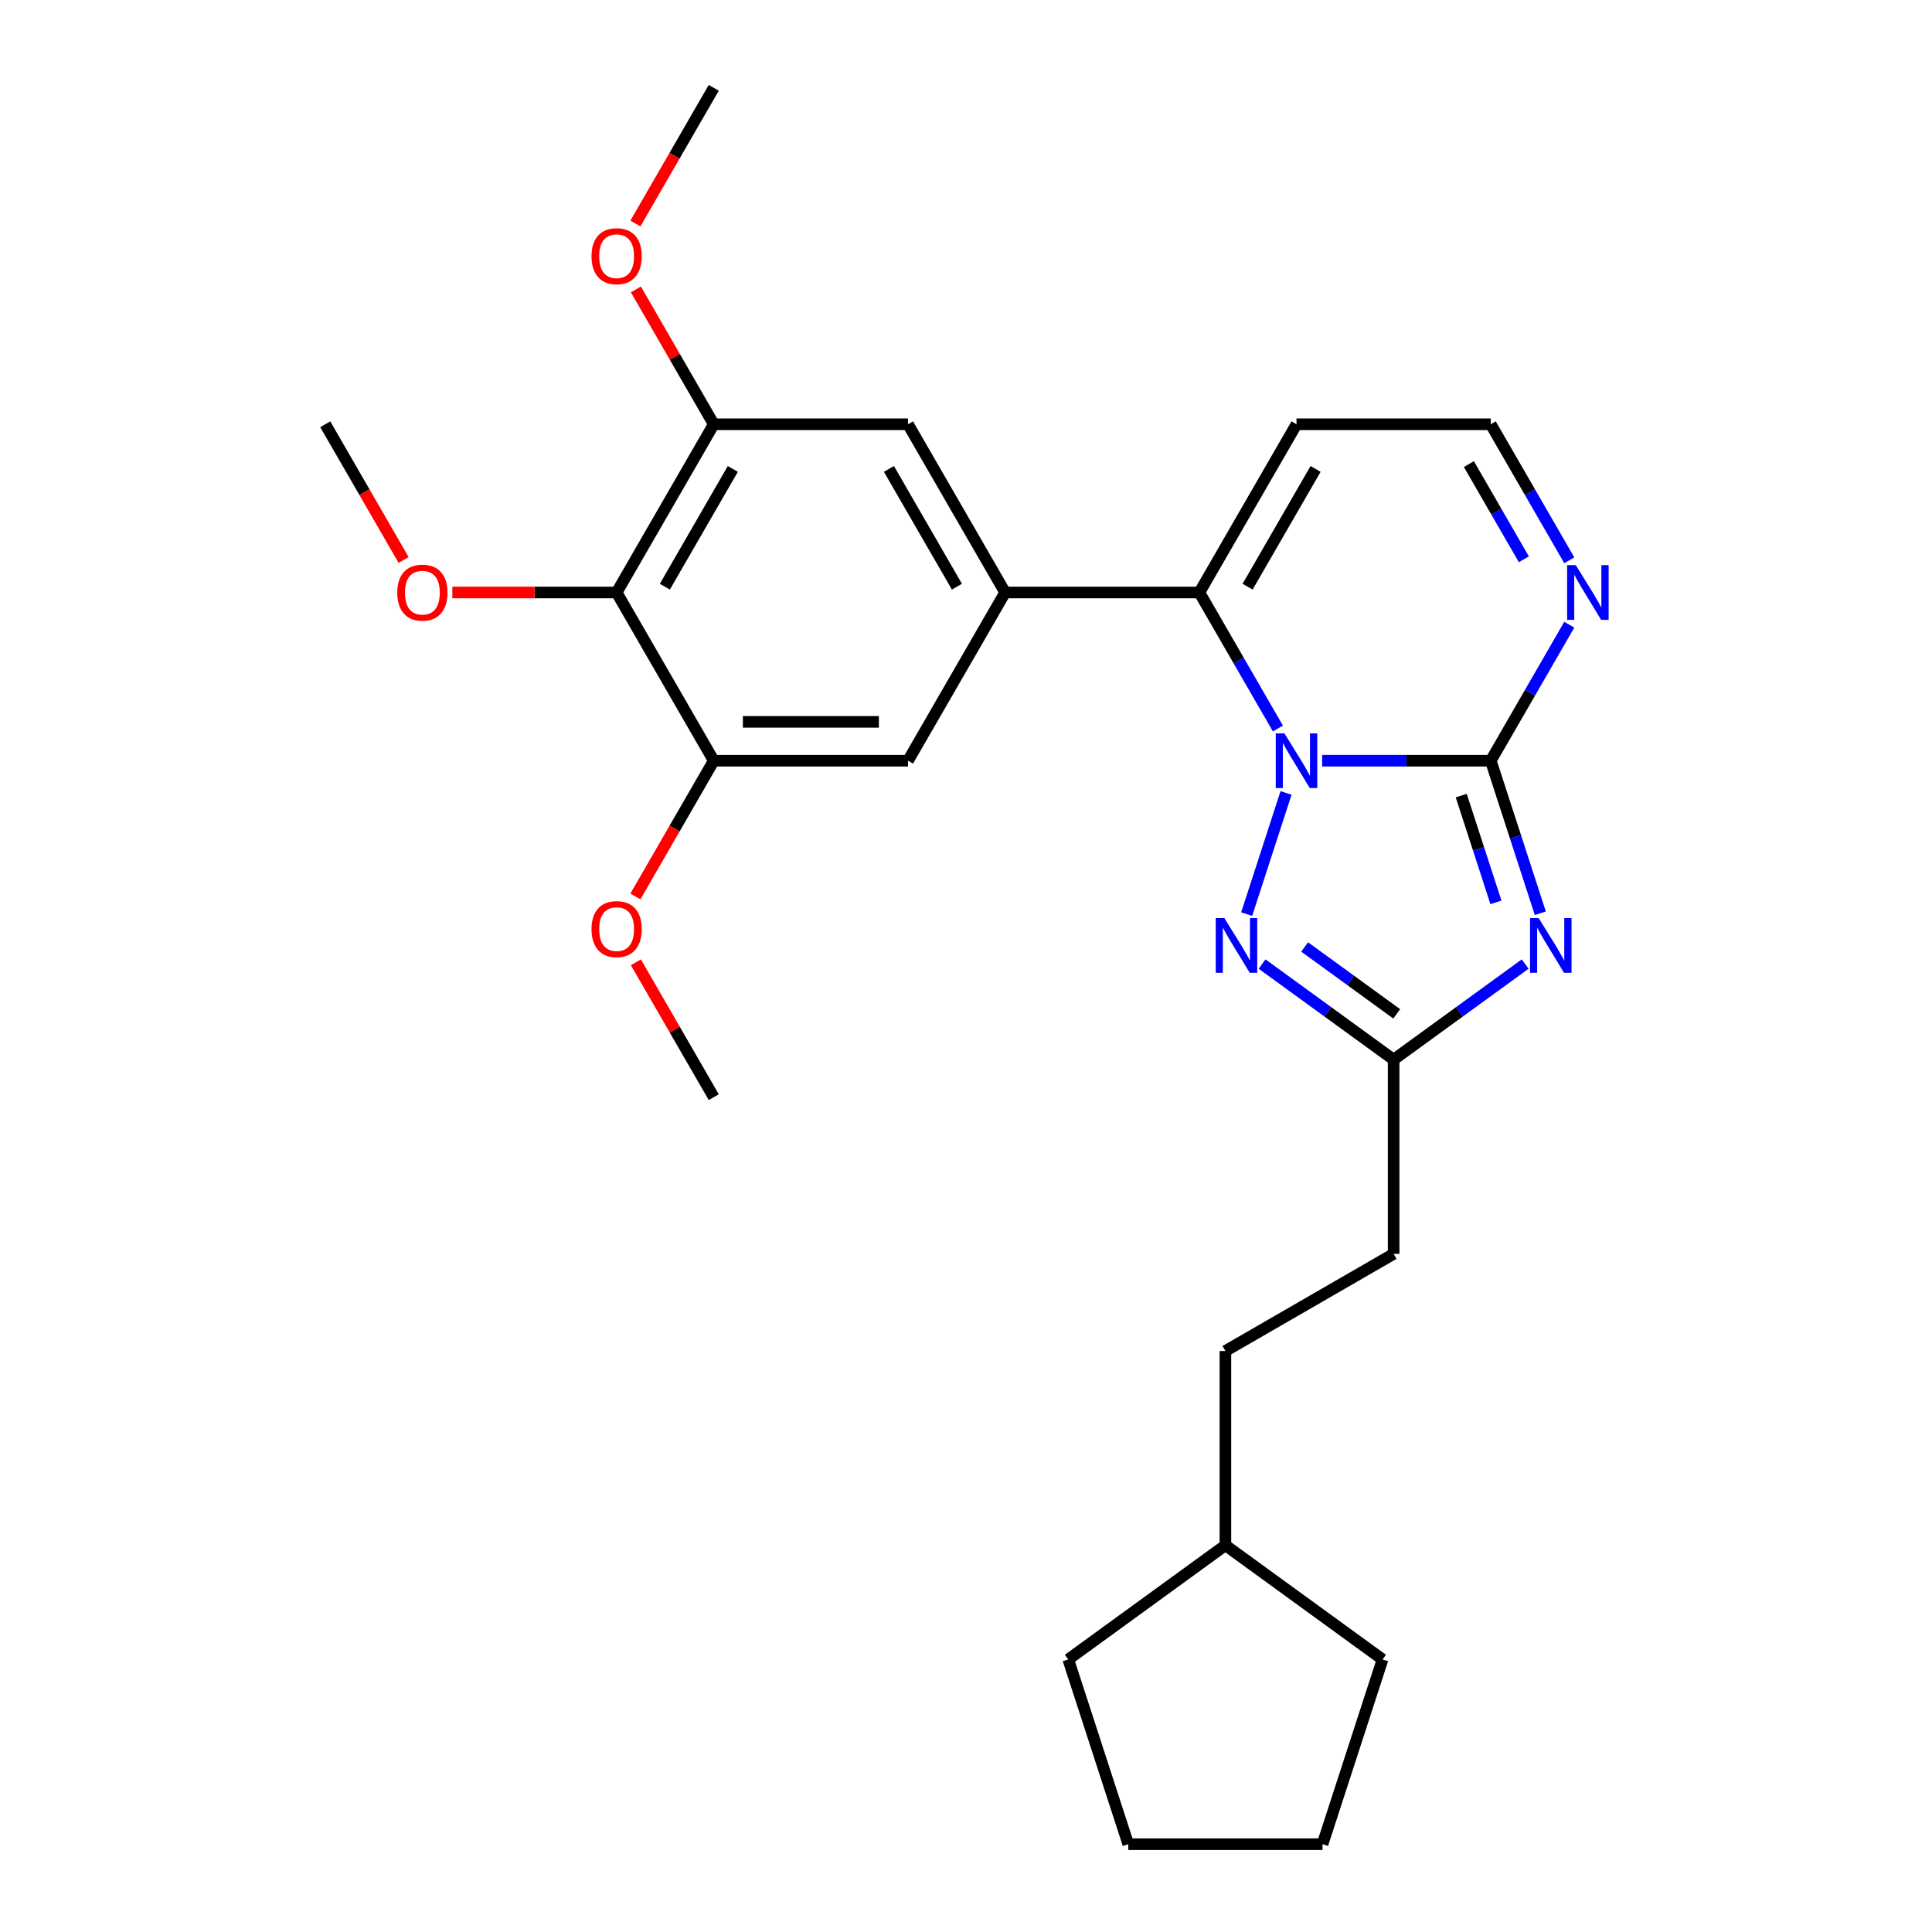 <?xml version='1.0' encoding='iso-8859-1'?>
<svg version='1.1' baseProfile='full'
              xmlns='http://www.w3.org/2000/svg'
                      xmlns:rdkit='http://www.rdkit.org/xml'
                      xmlns:xlink='http://www.w3.org/1999/xlink'
                  xml:space='preserve'
width='1000px' height='1000px' viewBox='0 0 1000 1000'>
<!-- END OF HEADER -->
<rect style='opacity:1.0;fill:#FFFFFF;stroke:none' width='1000' height='1000' x='0' y='0'> </rect>
<path class='bond-0' d='M 684.323,393.747 L 727.967,393.747' style='fill:none;fill-rule:evenodd;stroke:#0000FF;stroke-width:6px;stroke-linecap:butt;stroke-linejoin:miter;stroke-opacity:1' />
<path class='bond-0' d='M 727.967,393.747 L 771.612,393.747' style='fill:none;fill-rule:evenodd;stroke:#000000;stroke-width:6px;stroke-linecap:butt;stroke-linejoin:miter;stroke-opacity:1' />
<path class='bond-2' d='M 661.442,377.073 L 641.12,341.873' style='fill:none;fill-rule:evenodd;stroke:#0000FF;stroke-width:6px;stroke-linecap:butt;stroke-linejoin:miter;stroke-opacity:1' />
<path class='bond-2' d='M 641.12,341.873 L 620.797,306.674' style='fill:none;fill-rule:evenodd;stroke:#000000;stroke-width:6px;stroke-linecap:butt;stroke-linejoin:miter;stroke-opacity:1' />
<path class='bond-3' d='M 665.651,410.42 L 645.275,473.134' style='fill:none;fill-rule:evenodd;stroke:#0000FF;stroke-width:6px;stroke-linecap:butt;stroke-linejoin:miter;stroke-opacity:1' />
<path class='bond-1' d='M 771.612,393.747 L 784.438,433.221' style='fill:none;fill-rule:evenodd;stroke:#000000;stroke-width:6px;stroke-linecap:butt;stroke-linejoin:miter;stroke-opacity:1' />
<path class='bond-1' d='M 784.438,433.221 L 797.264,472.696' style='fill:none;fill-rule:evenodd;stroke:#0000FF;stroke-width:6px;stroke-linecap:butt;stroke-linejoin:miter;stroke-opacity:1' />
<path class='bond-1' d='M 756.336,411.803 L 765.314,439.435' style='fill:none;fill-rule:evenodd;stroke:#000000;stroke-width:6px;stroke-linecap:butt;stroke-linejoin:miter;stroke-opacity:1' />
<path class='bond-1' d='M 765.314,439.435 L 774.292,467.067' style='fill:none;fill-rule:evenodd;stroke:#0000FF;stroke-width:6px;stroke-linecap:butt;stroke-linejoin:miter;stroke-opacity:1' />
<path class='bond-6' d='M 771.612,393.747 L 791.935,358.547' style='fill:none;fill-rule:evenodd;stroke:#000000;stroke-width:6px;stroke-linecap:butt;stroke-linejoin:miter;stroke-opacity:1' />
<path class='bond-6' d='M 791.935,358.547 L 812.257,323.347' style='fill:none;fill-rule:evenodd;stroke:#0000FF;stroke-width:6px;stroke-linecap:butt;stroke-linejoin:miter;stroke-opacity:1' />
<path class='bond-27' d='M 789.428,498.998 L 755.384,523.733' style='fill:none;fill-rule:evenodd;stroke:#0000FF;stroke-width:6px;stroke-linecap:butt;stroke-linejoin:miter;stroke-opacity:1' />
<path class='bond-27' d='M 755.384,523.733 L 721.341,548.467' style='fill:none;fill-rule:evenodd;stroke:#000000;stroke-width:6px;stroke-linecap:butt;stroke-linejoin:miter;stroke-opacity:1' />
<path class='bond-5' d='M 620.797,306.674 L 520.254,306.674' style='fill:none;fill-rule:evenodd;stroke:#000000;stroke-width:6px;stroke-linecap:butt;stroke-linejoin:miter;stroke-opacity:1' />
<path class='bond-12' d='M 620.797,306.674 L 671.069,219.601' style='fill:none;fill-rule:evenodd;stroke:#000000;stroke-width:6px;stroke-linecap:butt;stroke-linejoin:miter;stroke-opacity:1' />
<path class='bond-12' d='M 645.753,303.667 L 680.943,242.716' style='fill:none;fill-rule:evenodd;stroke:#000000;stroke-width:6px;stroke-linecap:butt;stroke-linejoin:miter;stroke-opacity:1' />
<path class='bond-4' d='M 653.253,498.998 L 687.297,523.733' style='fill:none;fill-rule:evenodd;stroke:#0000FF;stroke-width:6px;stroke-linecap:butt;stroke-linejoin:miter;stroke-opacity:1' />
<path class='bond-4' d='M 687.297,523.733 L 721.341,548.467' style='fill:none;fill-rule:evenodd;stroke:#000000;stroke-width:6px;stroke-linecap:butt;stroke-linejoin:miter;stroke-opacity:1' />
<path class='bond-4' d='M 675.286,490.15 L 699.116,507.464' style='fill:none;fill-rule:evenodd;stroke:#0000FF;stroke-width:6px;stroke-linecap:butt;stroke-linejoin:miter;stroke-opacity:1' />
<path class='bond-4' d='M 699.116,507.464 L 722.947,524.778' style='fill:none;fill-rule:evenodd;stroke:#000000;stroke-width:6px;stroke-linecap:butt;stroke-linejoin:miter;stroke-opacity:1' />
<path class='bond-14' d='M 721.341,548.467 L 721.341,649.01' style='fill:none;fill-rule:evenodd;stroke:#000000;stroke-width:6px;stroke-linecap:butt;stroke-linejoin:miter;stroke-opacity:1' />
<path class='bond-10' d='M 520.254,306.674 L 469.982,393.747' style='fill:none;fill-rule:evenodd;stroke:#000000;stroke-width:6px;stroke-linecap:butt;stroke-linejoin:miter;stroke-opacity:1' />
<path class='bond-11' d='M 520.254,306.674 L 469.982,219.601' style='fill:none;fill-rule:evenodd;stroke:#000000;stroke-width:6px;stroke-linecap:butt;stroke-linejoin:miter;stroke-opacity:1' />
<path class='bond-11' d='M 495.299,303.667 L 460.108,242.716' style='fill:none;fill-rule:evenodd;stroke:#000000;stroke-width:6px;stroke-linecap:butt;stroke-linejoin:miter;stroke-opacity:1' />
<path class='bond-28' d='M 812.257,290 L 791.935,254.8' style='fill:none;fill-rule:evenodd;stroke:#0000FF;stroke-width:6px;stroke-linecap:butt;stroke-linejoin:miter;stroke-opacity:1' />
<path class='bond-28' d='M 791.935,254.8 L 771.612,219.601' style='fill:none;fill-rule:evenodd;stroke:#000000;stroke-width:6px;stroke-linecap:butt;stroke-linejoin:miter;stroke-opacity:1' />
<path class='bond-28' d='M 788.746,289.495 L 774.52,264.855' style='fill:none;fill-rule:evenodd;stroke:#0000FF;stroke-width:6px;stroke-linecap:butt;stroke-linejoin:miter;stroke-opacity:1' />
<path class='bond-28' d='M 774.52,264.855 L 760.294,240.215' style='fill:none;fill-rule:evenodd;stroke:#000000;stroke-width:6px;stroke-linecap:butt;stroke-linejoin:miter;stroke-opacity:1' />
<path class='bond-7' d='M 319.167,306.674 L 369.439,219.601' style='fill:none;fill-rule:evenodd;stroke:#000000;stroke-width:6px;stroke-linecap:butt;stroke-linejoin:miter;stroke-opacity:1' />
<path class='bond-7' d='M 344.123,303.667 L 379.313,242.716' style='fill:none;fill-rule:evenodd;stroke:#000000;stroke-width:6px;stroke-linecap:butt;stroke-linejoin:miter;stroke-opacity:1' />
<path class='bond-15' d='M 319.167,306.674 L 276.653,306.674' style='fill:none;fill-rule:evenodd;stroke:#000000;stroke-width:6px;stroke-linecap:butt;stroke-linejoin:miter;stroke-opacity:1' />
<path class='bond-15' d='M 276.653,306.674 L 234.138,306.674' style='fill:none;fill-rule:evenodd;stroke:#FF0000;stroke-width:6px;stroke-linecap:butt;stroke-linejoin:miter;stroke-opacity:1' />
<path class='bond-29' d='M 319.167,306.674 L 369.439,393.747' style='fill:none;fill-rule:evenodd;stroke:#000000;stroke-width:6px;stroke-linecap:butt;stroke-linejoin:miter;stroke-opacity:1' />
<path class='bond-8' d='M 369.439,393.747 L 469.982,393.747' style='fill:none;fill-rule:evenodd;stroke:#000000;stroke-width:6px;stroke-linecap:butt;stroke-linejoin:miter;stroke-opacity:1' />
<path class='bond-8' d='M 384.521,373.638 L 454.901,373.638' style='fill:none;fill-rule:evenodd;stroke:#000000;stroke-width:6px;stroke-linecap:butt;stroke-linejoin:miter;stroke-opacity:1' />
<path class='bond-16' d='M 369.439,393.747 L 349.163,428.866' style='fill:none;fill-rule:evenodd;stroke:#000000;stroke-width:6px;stroke-linecap:butt;stroke-linejoin:miter;stroke-opacity:1' />
<path class='bond-16' d='M 349.163,428.866 L 328.886,463.986' style='fill:none;fill-rule:evenodd;stroke:#FF0000;stroke-width:6px;stroke-linecap:butt;stroke-linejoin:miter;stroke-opacity:1' />
<path class='bond-9' d='M 369.439,219.601 L 469.982,219.601' style='fill:none;fill-rule:evenodd;stroke:#000000;stroke-width:6px;stroke-linecap:butt;stroke-linejoin:miter;stroke-opacity:1' />
<path class='bond-17' d='M 369.439,219.601 L 349.29,184.701' style='fill:none;fill-rule:evenodd;stroke:#000000;stroke-width:6px;stroke-linecap:butt;stroke-linejoin:miter;stroke-opacity:1' />
<path class='bond-17' d='M 349.29,184.701 L 329.14,149.801' style='fill:none;fill-rule:evenodd;stroke:#FF0000;stroke-width:6px;stroke-linecap:butt;stroke-linejoin:miter;stroke-opacity:1' />
<path class='bond-13' d='M 671.069,219.601 L 771.612,219.601' style='fill:none;fill-rule:evenodd;stroke:#000000;stroke-width:6px;stroke-linecap:butt;stroke-linejoin:miter;stroke-opacity:1' />
<path class='bond-18' d='M 721.341,649.01 L 634.268,699.282' style='fill:none;fill-rule:evenodd;stroke:#000000;stroke-width:6px;stroke-linecap:butt;stroke-linejoin:miter;stroke-opacity:1' />
<path class='bond-20' d='M 208.905,289.84 L 188.629,254.72' style='fill:none;fill-rule:evenodd;stroke:#FF0000;stroke-width:6px;stroke-linecap:butt;stroke-linejoin:miter;stroke-opacity:1' />
<path class='bond-20' d='M 188.629,254.72 L 168.352,219.601' style='fill:none;fill-rule:evenodd;stroke:#000000;stroke-width:6px;stroke-linecap:butt;stroke-linejoin:miter;stroke-opacity:1' />
<path class='bond-22' d='M 329.14,498.093 L 349.29,532.993' style='fill:none;fill-rule:evenodd;stroke:#FF0000;stroke-width:6px;stroke-linecap:butt;stroke-linejoin:miter;stroke-opacity:1' />
<path class='bond-22' d='M 349.29,532.993 L 369.439,567.893' style='fill:none;fill-rule:evenodd;stroke:#000000;stroke-width:6px;stroke-linecap:butt;stroke-linejoin:miter;stroke-opacity:1' />
<path class='bond-21' d='M 328.886,115.694 L 349.163,80.574' style='fill:none;fill-rule:evenodd;stroke:#FF0000;stroke-width:6px;stroke-linecap:butt;stroke-linejoin:miter;stroke-opacity:1' />
<path class='bond-21' d='M 349.163,80.574 L 369.439,45.455' style='fill:none;fill-rule:evenodd;stroke:#000000;stroke-width:6px;stroke-linecap:butt;stroke-linejoin:miter;stroke-opacity:1' />
<path class='bond-19' d='M 634.268,699.282 L 634.268,799.825' style='fill:none;fill-rule:evenodd;stroke:#000000;stroke-width:6px;stroke-linecap:butt;stroke-linejoin:miter;stroke-opacity:1' />
<path class='bond-23' d='M 634.268,799.825 L 715.609,858.923' style='fill:none;fill-rule:evenodd;stroke:#000000;stroke-width:6px;stroke-linecap:butt;stroke-linejoin:miter;stroke-opacity:1' />
<path class='bond-24' d='M 634.268,799.825 L 552.926,858.923' style='fill:none;fill-rule:evenodd;stroke:#000000;stroke-width:6px;stroke-linecap:butt;stroke-linejoin:miter;stroke-opacity:1' />
<path class='bond-26' d='M 715.609,858.923 L 684.539,954.545' style='fill:none;fill-rule:evenodd;stroke:#000000;stroke-width:6px;stroke-linecap:butt;stroke-linejoin:miter;stroke-opacity:1' />
<path class='bond-25' d='M 552.926,858.923 L 583.996,954.545' style='fill:none;fill-rule:evenodd;stroke:#000000;stroke-width:6px;stroke-linecap:butt;stroke-linejoin:miter;stroke-opacity:1' />
<path class='bond-30' d='M 583.996,954.545 L 684.539,954.545' style='fill:none;fill-rule:evenodd;stroke:#000000;stroke-width:6px;stroke-linecap:butt;stroke-linejoin:miter;stroke-opacity:1' />
<path  class='atom-0' d='M 664.809 379.587
L 674.089 394.587
Q 675.009 396.067, 676.489 398.747
Q 677.969 401.427, 678.049 401.587
L 678.049 379.587
L 681.809 379.587
L 681.809 407.907
L 677.929 407.907
L 667.969 391.507
Q 666.809 389.587, 665.569 387.387
Q 664.369 385.187, 664.009 384.507
L 664.009 407.907
L 660.329 407.907
L 660.329 379.587
L 664.809 379.587
' fill='#0000FF'/>
<path  class='atom-2' d='M 796.422 475.209
L 805.702 490.209
Q 806.622 491.689, 808.102 494.369
Q 809.582 497.049, 809.662 497.209
L 809.662 475.209
L 813.422 475.209
L 813.422 503.529
L 809.542 503.529
L 799.582 487.129
Q 798.422 485.209, 797.182 483.009
Q 795.982 480.809, 795.622 480.129
L 795.622 503.529
L 791.942 503.529
L 791.942 475.209
L 796.422 475.209
' fill='#0000FF'/>
<path  class='atom-4' d='M 633.739 475.209
L 643.019 490.209
Q 643.939 491.689, 645.419 494.369
Q 646.899 497.049, 646.979 497.209
L 646.979 475.209
L 650.739 475.209
L 650.739 503.529
L 646.859 503.529
L 636.899 487.129
Q 635.739 485.209, 634.499 483.009
Q 633.299 480.809, 632.939 480.129
L 632.939 503.529
L 629.259 503.529
L 629.259 475.209
L 633.739 475.209
' fill='#0000FF'/>
<path  class='atom-7' d='M 815.624 292.514
L 824.904 307.514
Q 825.824 308.994, 827.304 311.674
Q 828.784 314.354, 828.864 314.514
L 828.864 292.514
L 832.624 292.514
L 832.624 320.834
L 828.744 320.834
L 818.784 304.434
Q 817.624 302.514, 816.384 300.314
Q 815.184 298.114, 814.824 297.434
L 814.824 320.834
L 811.144 320.834
L 811.144 292.514
L 815.624 292.514
' fill='#0000FF'/>
<path  class='atom-16' d='M 205.624 306.754
Q 205.624 299.954, 208.984 296.154
Q 212.344 292.354, 218.624 292.354
Q 224.904 292.354, 228.264 296.154
Q 231.624 299.954, 231.624 306.754
Q 231.624 313.634, 228.224 317.554
Q 224.824 321.434, 218.624 321.434
Q 212.384 321.434, 208.984 317.554
Q 205.624 313.674, 205.624 306.754
M 218.624 318.234
Q 222.944 318.234, 225.264 315.354
Q 227.624 312.434, 227.624 306.754
Q 227.624 301.194, 225.264 298.394
Q 222.944 295.554, 218.624 295.554
Q 214.304 295.554, 211.944 298.354
Q 209.624 301.154, 209.624 306.754
Q 209.624 312.474, 211.944 315.354
Q 214.304 318.234, 218.624 318.234
' fill='#FF0000'/>
<path  class='atom-17' d='M 306.167 480.9
Q 306.167 474.1, 309.527 470.3
Q 312.887 466.5, 319.167 466.5
Q 325.447 466.5, 328.807 470.3
Q 332.167 474.1, 332.167 480.9
Q 332.167 487.78, 328.767 491.7
Q 325.367 495.58, 319.167 495.58
Q 312.927 495.58, 309.527 491.7
Q 306.167 487.82, 306.167 480.9
M 319.167 492.38
Q 323.487 492.38, 325.807 489.5
Q 328.167 486.58, 328.167 480.9
Q 328.167 475.34, 325.807 472.54
Q 323.487 469.7, 319.167 469.7
Q 314.847 469.7, 312.487 472.5
Q 310.167 475.3, 310.167 480.9
Q 310.167 486.62, 312.487 489.5
Q 314.847 492.38, 319.167 492.38
' fill='#FF0000'/>
<path  class='atom-18' d='M 306.167 132.608
Q 306.167 125.808, 309.527 122.008
Q 312.887 118.208, 319.167 118.208
Q 325.447 118.208, 328.807 122.008
Q 332.167 125.808, 332.167 132.608
Q 332.167 139.488, 328.767 143.408
Q 325.367 147.288, 319.167 147.288
Q 312.927 147.288, 309.527 143.408
Q 306.167 139.528, 306.167 132.608
M 319.167 144.088
Q 323.487 144.088, 325.807 141.208
Q 328.167 138.288, 328.167 132.608
Q 328.167 127.048, 325.807 124.248
Q 323.487 121.408, 319.167 121.408
Q 314.847 121.408, 312.487 124.208
Q 310.167 127.008, 310.167 132.608
Q 310.167 138.328, 312.487 141.208
Q 314.847 144.088, 319.167 144.088
' fill='#FF0000'/>
</svg>
